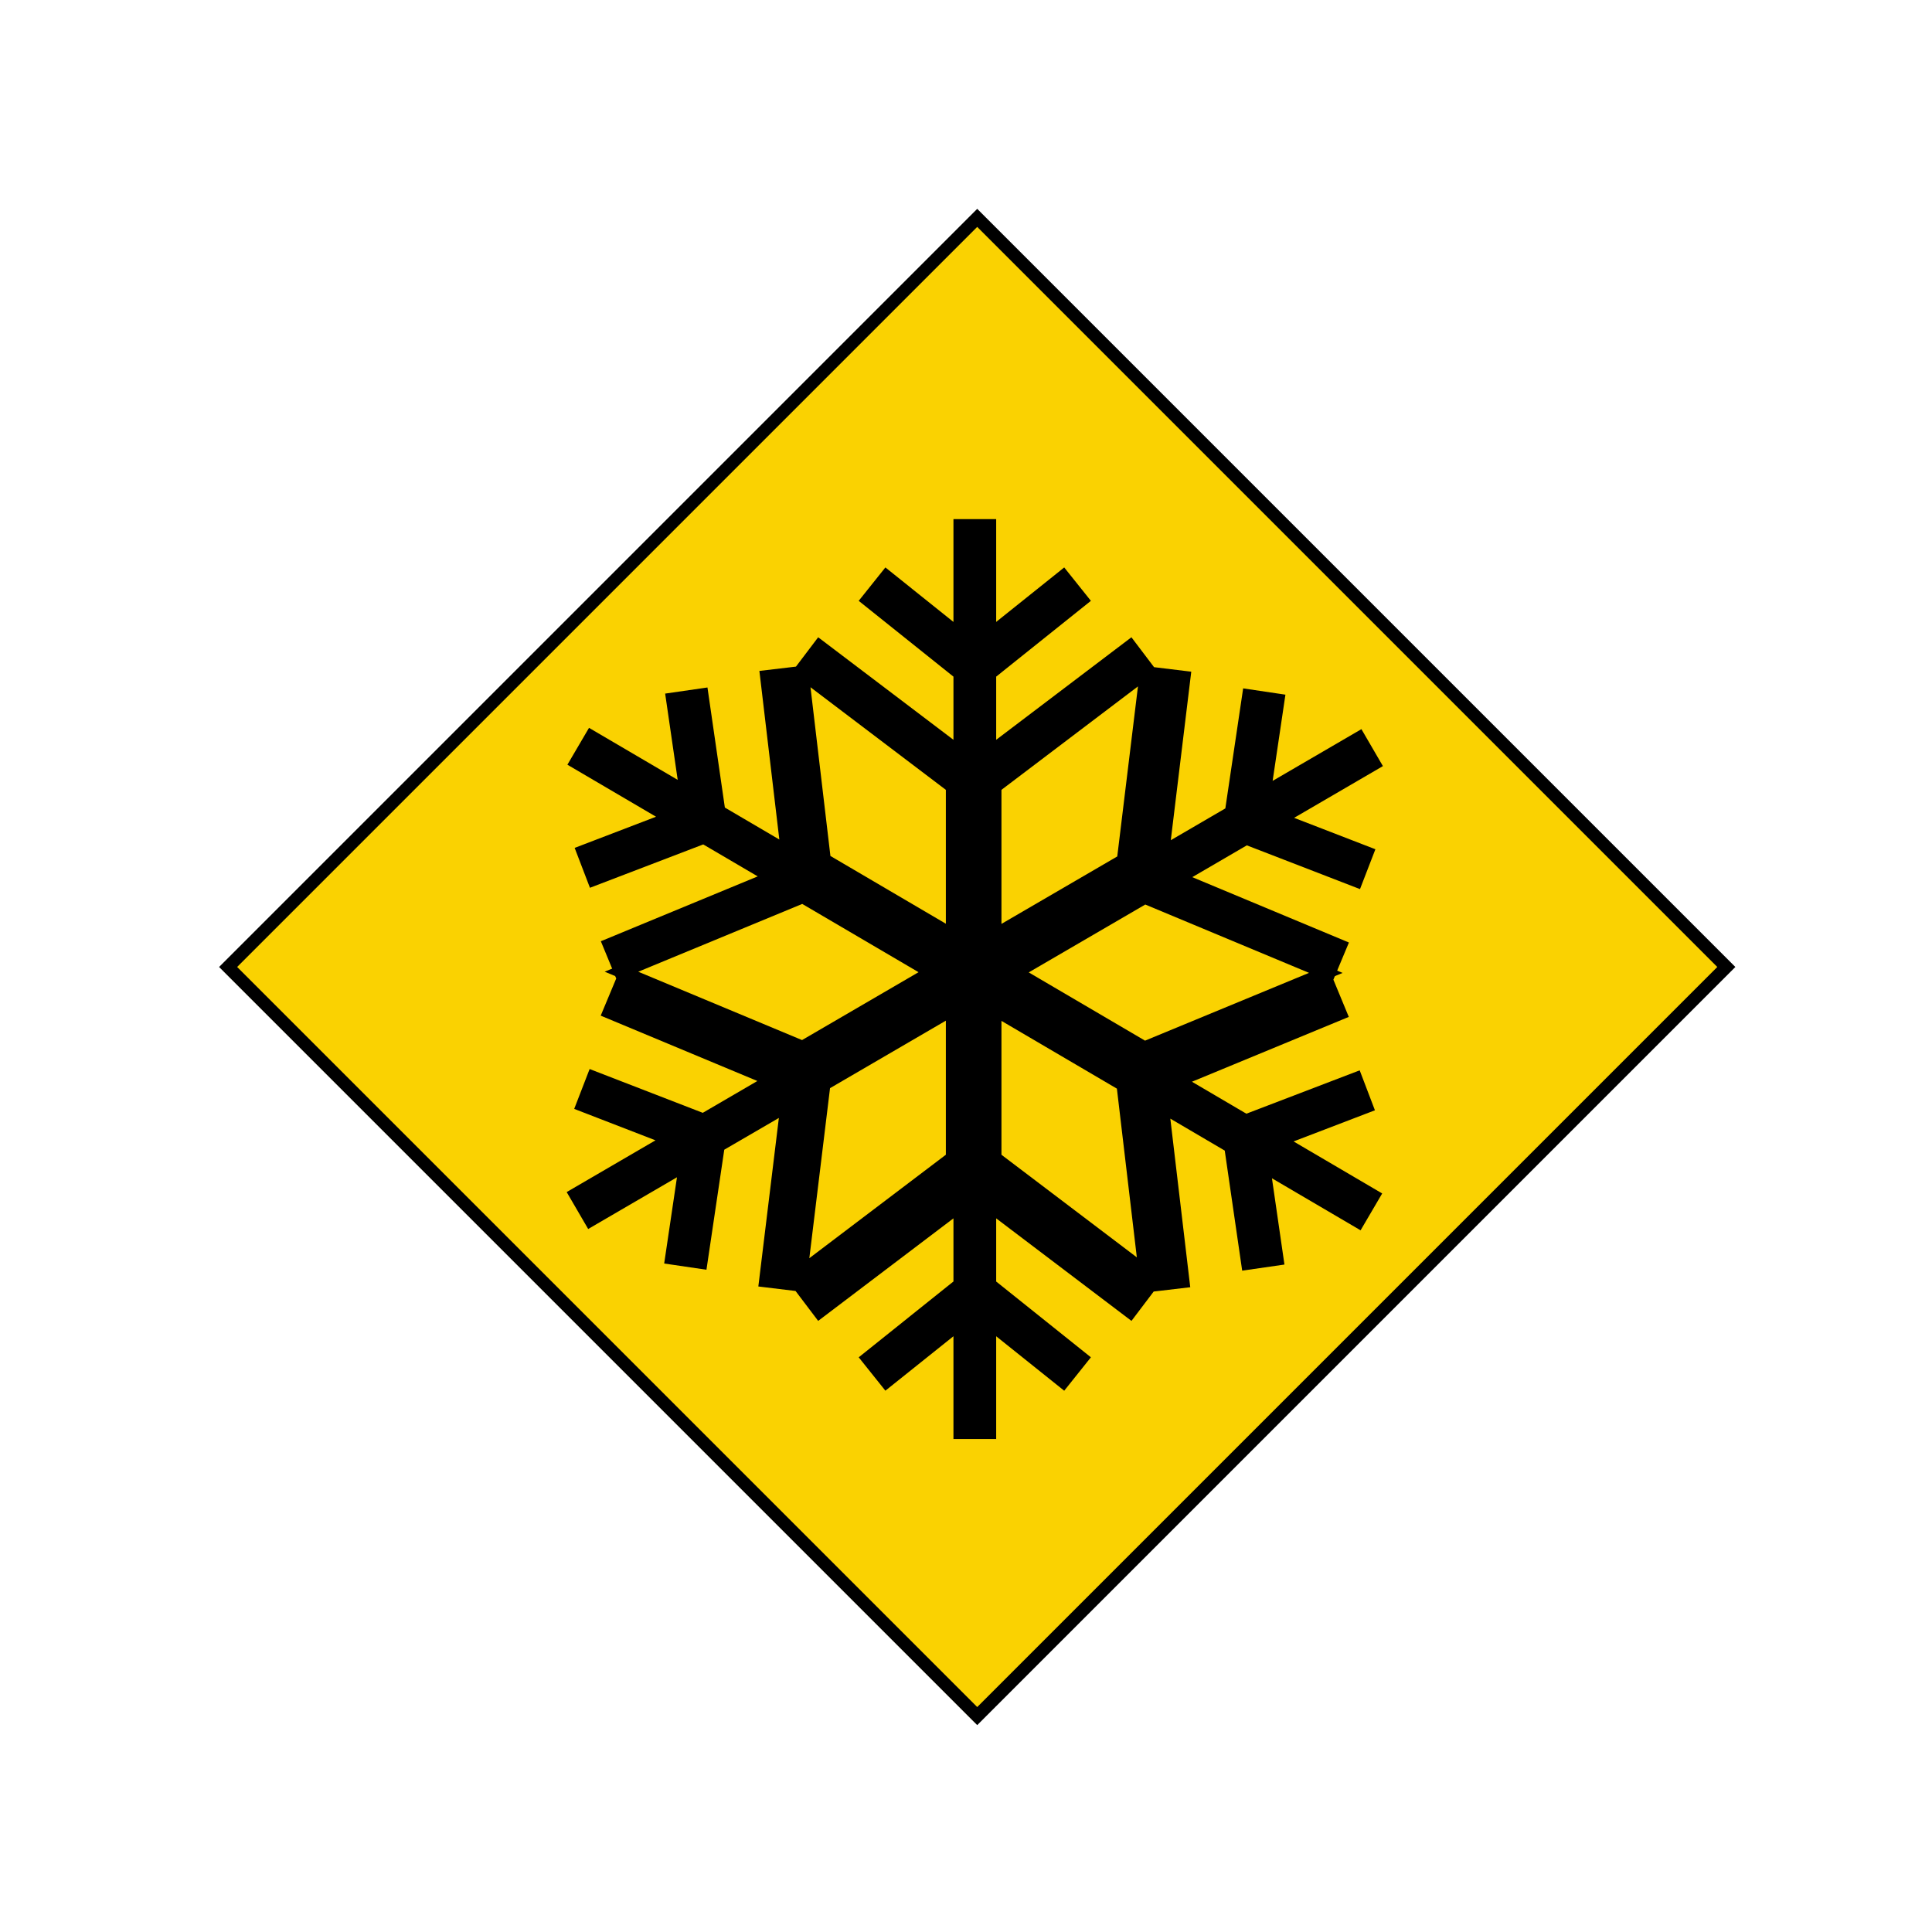 <?xml version="1.0" encoding="UTF-8" standalone="no"?>
<svg
   xmlns:dc="http://purl.org/dc/elements/1.1/"
   xmlns:cc="http://creativecommons.org/ns#"
   xmlns:rdf="http://www.w3.org/1999/02/22-rdf-syntax-ns#"
   xmlns:svg="http://www.w3.org/2000/svg"
   xmlns="http://www.w3.org/2000/svg"
   xml:space="preserve"
   enable-background="new 0 0 116.601 116.602"
   viewBox="0 0 150 150"
   height="150"
   width="150"
   y="0px"
   x="0px"
   id="Layer_1"
   version="1.1"><defs
   id="defs7071" /><rect
   fill="#000000"
   id="bg"
   height="77.097"
   width="77.097"
   transform="rotate(-45)"
   y="67.467"
   x="-37.661" />;
            style=&quot;fill-opacity:1;stroke-width:0.9999904&quot; /&gt;<polygon
   transform="translate(17.293,16.599)"
   style="fill:#fad201"
   id="polygon7040"
   points="56.643,73.303 56.643,61.775 46.684,67.578 44.904,82.199 " /><polygon
   transform="translate(17.293,16.599)"
   style="fill:none;stroke-miterlimit:10"
   stroke="#000000"
   id="bg-stroke-1"
   points="56.643,73.303 56.643,61.775 46.684,67.578 44.904,82.199 "
   stroke-miterlimit="10" /><polygon
   transform="translate(17.293,16.599)"
   style="fill:#fad201"
   id="polygon7044"
   points="56.643,55.992 56.643,44.476 44.999,35.65 46.713,50.163 " /><polygon
   transform="translate(17.293,16.599)"
   style="fill:none;stroke-miterlimit:10"
   class="bg-stroke-2"
   stroke="#000000"
   id="bg-stroke-2"
   points="56.643,55.992 56.643,44.476 44.999,35.65 46.713,50.163 "
   stroke-miterlimit="10" /><polygon
   transform="translate(17.293,16.599)"
   style="fill:#fad201"
   id="polygon7048"
   points="59.96,44.476 59.96,56.001 69.917,50.203 71.697,35.582 " /><polygon
   transform="translate(17.293,16.599)"
   style="fill:none;stroke-miterlimit:10"
   stroke="#000000"
   id="bg-stroke-3"
   points="59.96,44.476 59.96,56.001 69.917,50.203 71.697,35.582 "
   stroke-miterlimit="10" /><polygon
   transform="translate(17.293,16.599)"
   style="fill:#fad201"
   id="polygon7052"
   points="59.96,73.305 71.605,82.129 69.89,67.617 59.96,61.789 " /><polygon
   transform="translate(17.293,16.599)"
   style="fill:none;stroke-miterlimit:10"
   stroke="#000000"
   id="bg-stroke-4"
   points="59.96,73.305 71.605,82.129 69.89,67.617 59.96,61.789 "
   stroke-miterlimit="10" /><path
   style="fill:#fad201;stroke-opacity:0"
   stroke="#000000"
   id="bg-stroke-5"
   d="m 75.683,17.125 -58.3,58.3 58.3,58.302 58.301,-58.302 z m 29.952,78.396 -6.881,-4.039 0.97,6.697 -3.281,0.475 -1.354,-9.322 -4.225,-2.482 1.547,13.09 -2.839,0.334 -1.725,2.279 -10.504,-7.961 v 4.904 l 7.354,5.885 -2.072,2.594 -5.282,-4.229 v 7.979 h -3.317 v -7.979 l -5.285,4.225 -2.071,-2.59 7.356,-5.887 v -4.902 l -10.503,7.961 -1.757,-2.322 -2.889,-0.35 1.594,-13.084 -4.239,2.465 -1.383,9.32 -3.282,-0.484 0.993,-6.695 -6.894,4.016 -1.669,-2.867 6.895,-4.018 -6.311,-2.441 1.197,-3.094 8.785,3.4 4.239,-2.471 -12.163,-5.074 1.204,-2.885 -1.194,-2.892 12.179,-5.035 -4.229,-2.482 -8.796,3.367 -1.187,-3.097 6.318,-2.42 -6.881,-4.039 1.678,-2.862 6.885,4.039 -0.974,-6.698 3.285,-0.475 1.351,9.323 4.229,2.482 -1.548,-13.09 2.839,-0.335 1.725,-2.278 10.503,7.96 v -4.904 l -7.356,-5.885 2.071,-2.593 5.285,4.23 v -7.983 h 3.317 v 7.983 l 5.282,-4.23 2.072,2.593 -7.354,5.885 v 4.904 l 10.501,-7.96 1.757,2.321 2.888,0.351 -1.589,13.084 4.235,-2.469 1.383,-9.32 3.282,0.489 -0.993,6.694 6.893,-4.017 1.669,2.869 -6.894,4.017 6.31,2.439 -1.195,3.094 -8.787,-3.397 -4.235,2.469 12.162,5.075 -1.206,2.885 1.196,2.891 -12.178,5.033 4.226,2.482 8.798,-3.367 1.183,3.102 -6.317,2.418 6.881,4.039 z" /><polygon
   transform="translate(17.293,16.599)"
   style="fill:#fad201"
   id="polygon7060"
   points="61.587,58.896 71.569,64.754 85.643,58.936 71.589,53.071 " /><polygon
   transform="translate(17.293,16.599)"
   style="fill:none;stroke-miterlimit:10"
   stroke="#000000"
   id="bg-stroke-6"
   points="61.587,58.896 71.569,64.754 85.643,58.936 71.589,53.071 "
   stroke-miterlimit="10" /><polygon
   transform="translate(17.293,16.599)"
   style="fill:#fad201"
   id="polygon7064"
   points="45.031,53.025 30.958,58.844 45.015,64.709 55.014,58.883 " /><polygon
   transform="translate(17.293,16.599)"
   style="fill:none;stroke-miterlimit:10"
   stroke="#000000"
   id="bg-stroke-7"
   points="45.031,53.025 30.958,58.844 45.015,64.709 55.014,58.883 "
   stroke-miterlimit="10" /><path
   id="path19"
   stroke="#ffffff"
   stroke-miterlimit="10"
   style="fill:none;stroke-width:1.26;stroke-miterlimit:10;" />;
            d=&quot;M 75.592538,1.466455 2.1598442,74.899149 75.592538,148.33436 149.02649,74.899149 Z&quot;
            id=&quot;hover&quot;
            sodipodi:nodetypes=&quot;ccccc&quot;
            inkscape:label=&quot;#path7058-1&quot; /&gt;<rect
   style="fill:none;stroke:#000000;stroke-width:0.992;stroke-miterlimit:10"
   id="rect7038"
   height="82.251"
   width="82.251"
   stroke-miterlimit="10"
   transform="rotate(-45)"
   y="65.61"
   x="-40.563" /></svg>
